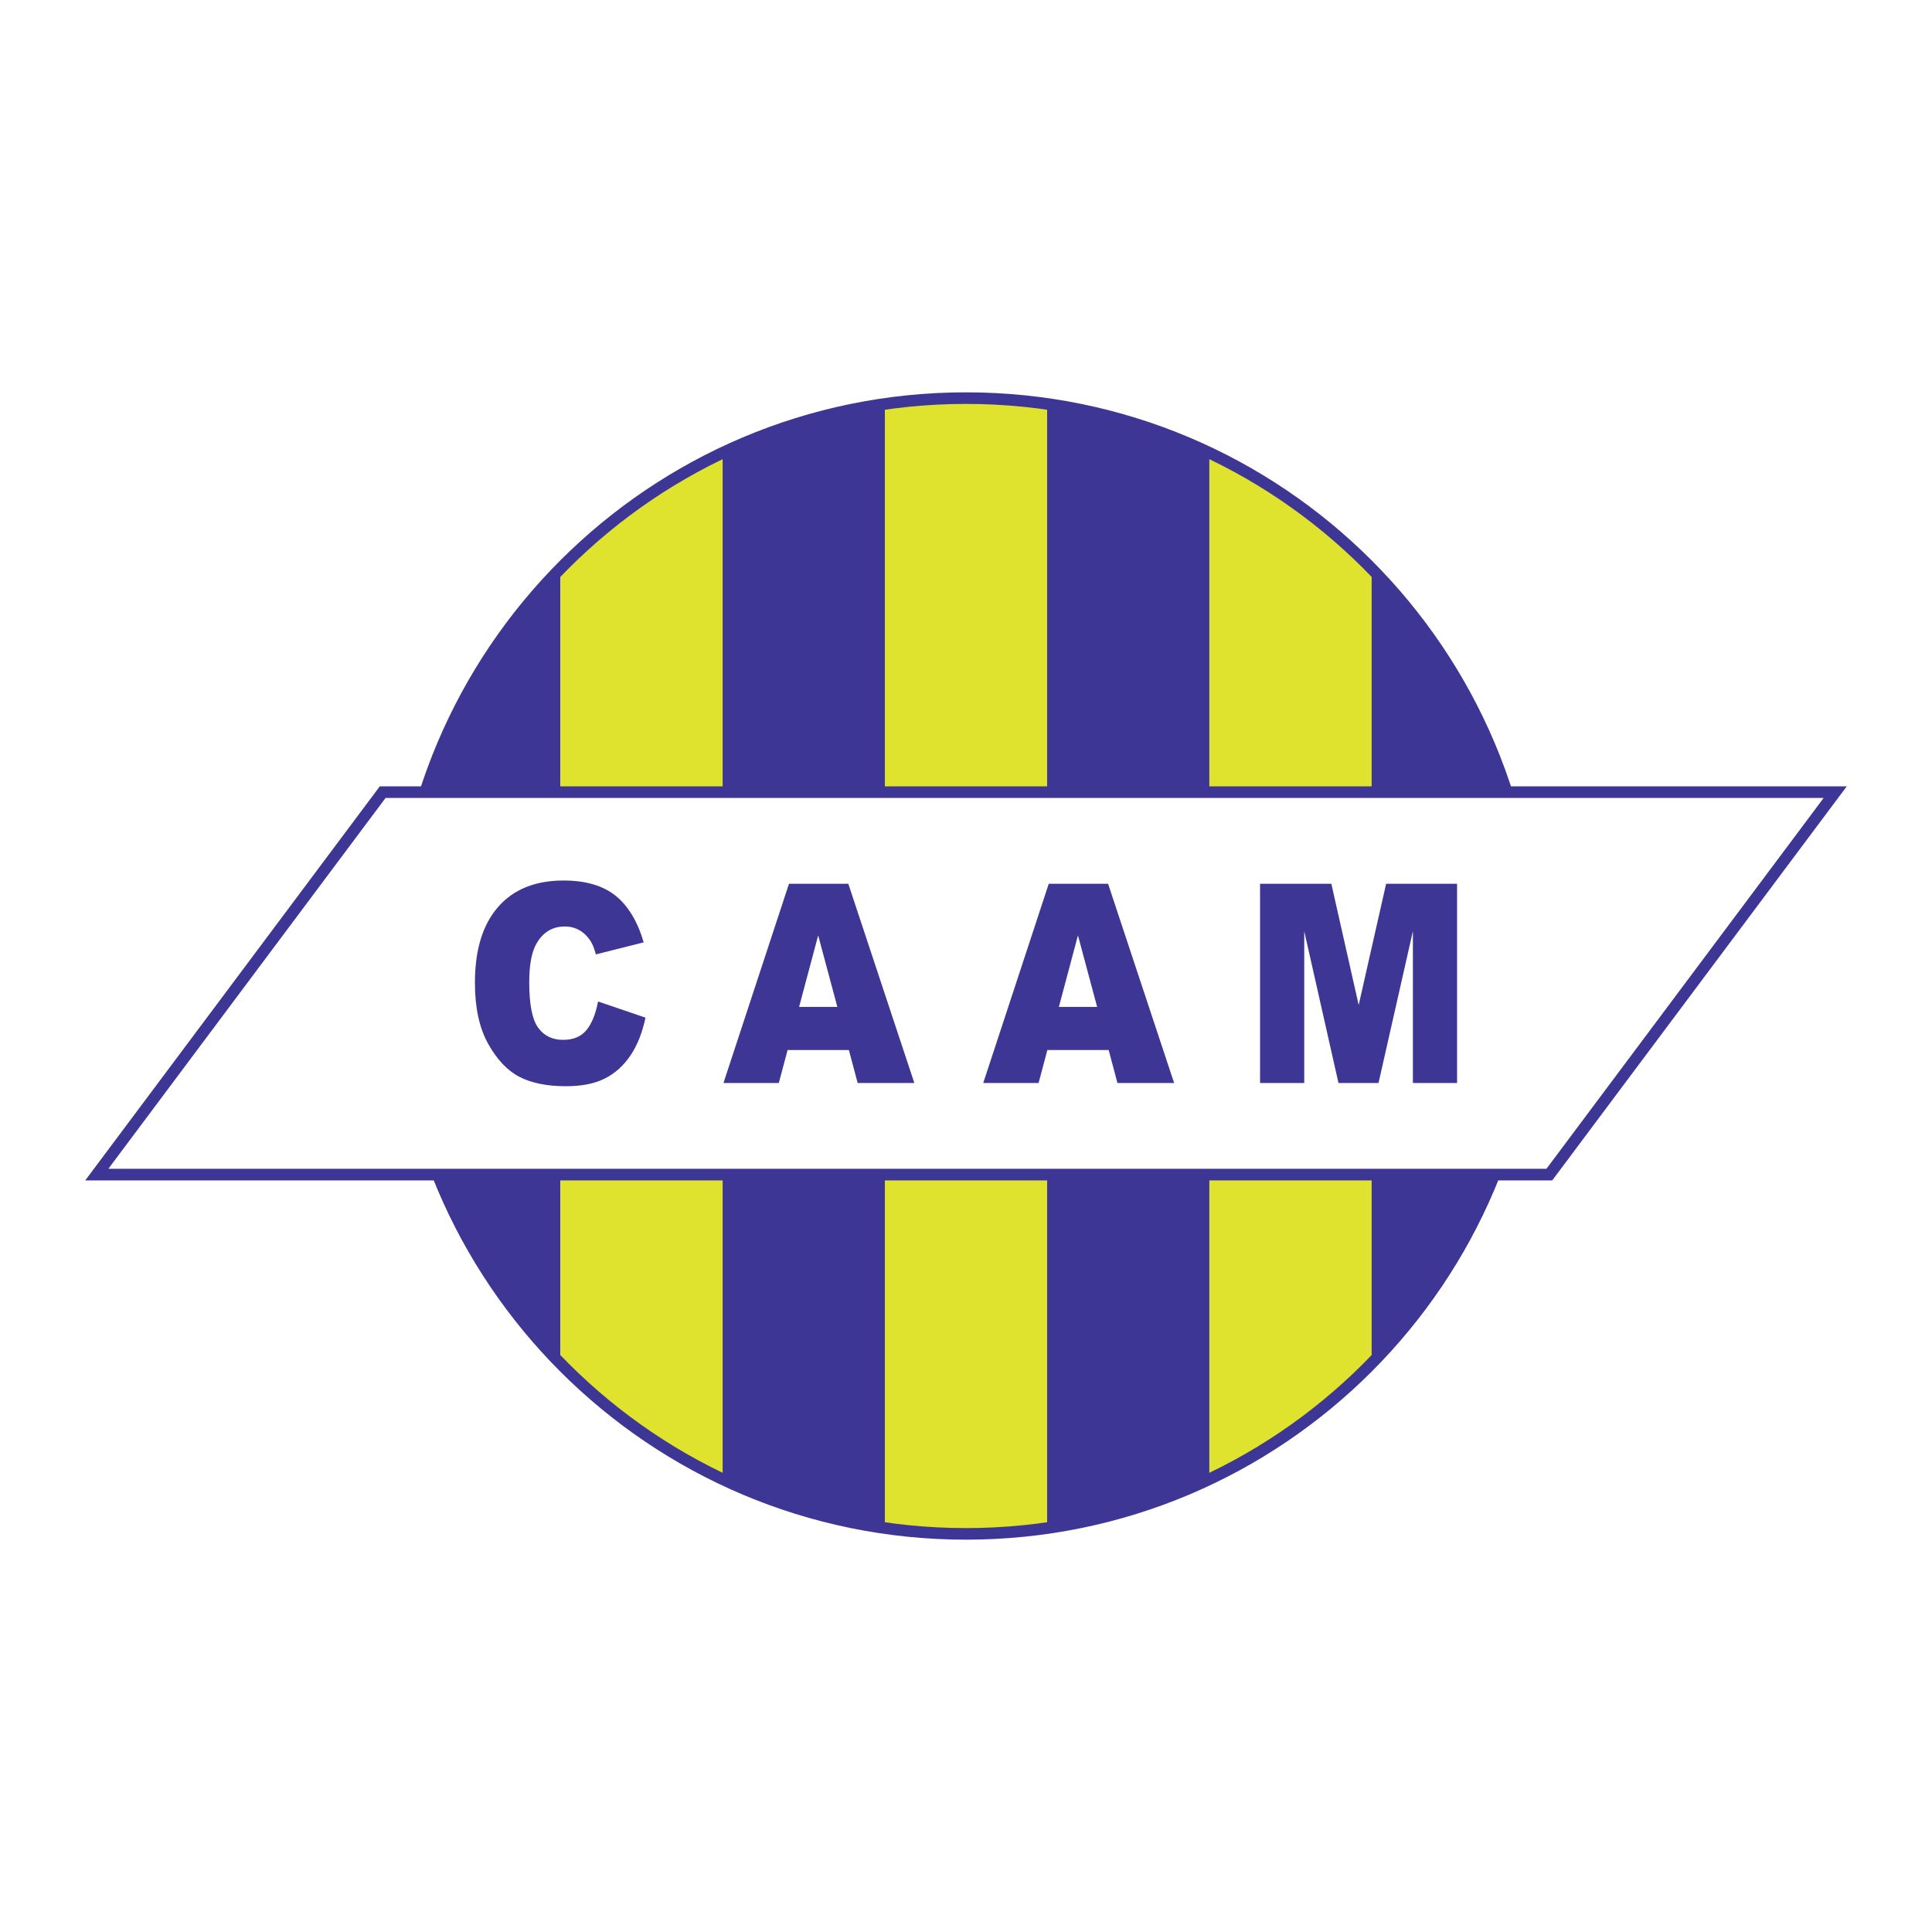 <?xml version="1.0" encoding="utf-8"?>
<!-- Generator: Adobe Illustrator 13.0.0, SVG Export Plug-In . SVG Version: 6.00 Build 14948)  -->
<!DOCTYPE svg PUBLIC "-//W3C//DTD SVG 1.0//EN" "http://www.w3.org/TR/2001/REC-SVG-20010904/DTD/svg10.dtd">
<svg version="1.0" id="Layer_1" xmlns="http://www.w3.org/2000/svg" xmlns:xlink="http://www.w3.org/1999/xlink" x="0px" y="0px"
	 width="192.756px" height="192.756px" viewBox="0 0 192.756 192.756" enable-background="new 0 0 192.756 192.756"
	 xml:space="preserve">
<g>
	<polygon fill-rule="evenodd" clip-rule="evenodd" fill="#FFFFFF" points="0,0 192.756,0 192.756,192.756 0,192.756 0,0 	"/>
	<path fill-rule="evenodd" clip-rule="evenodd" fill="#DFE32D" d="M104.472,40.305c-2.645-0.378-5.345-0.584-8.094-0.584
		s-5.449,0.207-8.094,0.584V152.45c2.645,0.379,5.344,0.585,8.094,0.585s5.45-0.206,8.094-0.585V40.305L104.472,40.305z"/>
	<path fill-rule="evenodd" clip-rule="evenodd" fill="#3E3695" d="M104.472,40.305V152.45c5.716-0.817,11.156-2.484,16.188-4.875
		V45.181C115.628,42.79,110.188,41.124,104.472,40.305L104.472,40.305z"/>
	<path fill-rule="evenodd" clip-rule="evenodd" fill="#DFE32D" d="M120.66,45.181v102.395c6.069-2.884,11.539-6.817,16.188-11.562
		V56.742C132.199,51.998,126.729,48.064,120.66,45.181L120.66,45.181z"/>
	<path fill-rule="evenodd" clip-rule="evenodd" fill="#3E3695" d="M136.848,136.013c10.009-10.218,16.188-24.201,16.188-39.635
		c0-15.433-6.179-29.417-16.188-39.636V136.013L136.848,136.013z"/>
	<path fill-rule="evenodd" clip-rule="evenodd" fill="#3E3695" d="M55.908,56.742C45.899,66.959,39.721,80.944,39.721,96.378
		s6.179,29.417,16.188,39.637V56.742L55.908,56.742z"/>
	<path fill-rule="evenodd" clip-rule="evenodd" fill="#DFE32D" d="M55.908,56.742v79.273c4.648,4.744,10.119,8.677,16.188,11.562
		V45.18C66.027,48.064,60.556,51.997,55.908,56.742L55.908,56.742z"/>
	<path fill-rule="evenodd" clip-rule="evenodd" fill="#3E3695" d="M72.096,147.576c5.032,2.39,10.472,4.057,16.188,4.874V40.305
		c-5.715,0.818-11.156,2.484-16.188,4.875V147.576L72.096,147.576z"/>
	<path fill="#3E3695" d="M153.613,96.378v0.002c-0.001,15.804-6.408,30.113-16.766,40.469
		c-10.356,10.356-24.663,16.763-40.465,16.764h-0.005h-0.002c-15.804,0-30.114-6.407-40.47-16.765
		c-10.355-10.356-16.762-24.664-16.763-40.466v-0.005v-0.002c0-15.804,6.408-30.113,16.765-40.47
		C66.263,45.55,80.57,39.144,96.373,39.143h0.004h0.003c15.803,0,30.112,6.407,40.469,16.765
		c10.356,10.356,16.763,24.663,16.764,40.466V96.378L153.613,96.378z M152.457,96.38v-0.002v-0.005
		c-0.001-15.483-6.278-29.501-16.425-39.648c-10.147-10.148-24.168-16.426-39.652-16.426h-0.003h-0.004
		C80.89,40.3,66.871,46.576,56.725,56.723C46.576,66.871,40.299,80.891,40.298,96.375v0.002v0.005
		c0.001,15.483,6.278,29.502,16.424,39.648c10.148,10.148,24.167,16.426,39.653,16.426h0.002h0.005
		c15.482-0.001,29.5-6.277,39.647-16.424C146.179,125.885,152.457,111.865,152.457,96.38L152.457,96.38z"/>
	<polygon fill-rule="evenodd" clip-rule="evenodd" fill="#FFFFFF" points="9.657,117.191 154.576,117.191 183.099,79.034 
		38.179,79.034 9.657,117.191 	"/>
	<path fill="#3E3695" d="M10.811,116.612h143.477l27.658-37H38.468L10.811,116.612L10.811,116.612z M154.576,117.77H9.657H8.504
		l0.69-0.924l28.522-38.157l0.174-0.233h0.289h144.919h1.153l-0.69,0.924l-28.521,38.157l-0.175,0.233H154.576L154.576,117.77z"/>
	<path fill-rule="evenodd" clip-rule="evenodd" fill="#3E3695" d="M59.668,99.919l4.733,1.612c-0.318,1.509-0.82,2.77-1.504,3.78
		c-0.684,1.013-1.533,1.775-2.547,2.29c-1.015,0.516-2.305,0.772-3.873,0.772c-1.901,0-3.455-0.313-4.66-0.939
		c-1.206-0.628-2.247-1.729-3.122-3.309c-0.875-1.578-1.312-3.599-1.312-6.061c0-3.283,0.769-5.806,2.307-7.57
		c1.538-1.763,3.714-2.645,6.529-2.645c2.202,0,3.934,0.505,5.194,1.515c1.26,1.011,2.196,2.562,2.809,4.654l-4.77,1.202
		c-0.167-0.603-0.341-1.044-0.525-1.324c-0.302-0.468-0.671-0.828-1.108-1.081c-0.437-0.251-0.925-0.378-1.465-0.378
		c-1.224,0-2.161,0.558-2.812,1.673c-0.492,0.828-0.739,2.128-0.739,3.9c0,2.195,0.294,3.702,0.884,4.515
		c0.589,0.815,1.417,1.222,2.483,1.222c1.035,0,1.817-0.327,2.346-0.979C59.046,102.114,59.43,101.165,59.668,99.919L59.668,99.919z
		"/>
	<path fill-rule="evenodd" clip-rule="evenodd" fill="#3E3695" d="M84.693,104.761h-6.114l-0.877,3.288h-5.521l6.535-19.873h5.92
		l6.587,19.873h-5.654L84.693,104.761L84.693,104.761L84.693,104.761z M83.543,100.461l-1.913-7.138l-1.904,7.138H83.543
		L83.543,100.461z"/>
	<path fill-rule="evenodd" clip-rule="evenodd" fill="#3E3695" d="M110.611,104.761h-6.115l-0.876,3.288h-5.521l6.534-19.873h5.921
		l6.588,19.873h-5.654L110.611,104.761L110.611,104.761L110.611,104.761z M109.462,100.461l-1.914-7.138l-1.904,7.138H109.462
		L109.462,100.461z"/>
	<polygon fill-rule="evenodd" clip-rule="evenodd" fill="#3E3695" points="125.716,88.176 132.829,88.176 135.556,100.271 
		138.293,88.176 145.373,88.176 145.373,108.049 140.965,108.049 140.965,92.9 137.536,108.049 133.54,108.049 130.124,92.9 
		130.124,108.049 125.716,108.049 125.716,88.176 	"/>
</g>
</svg>
